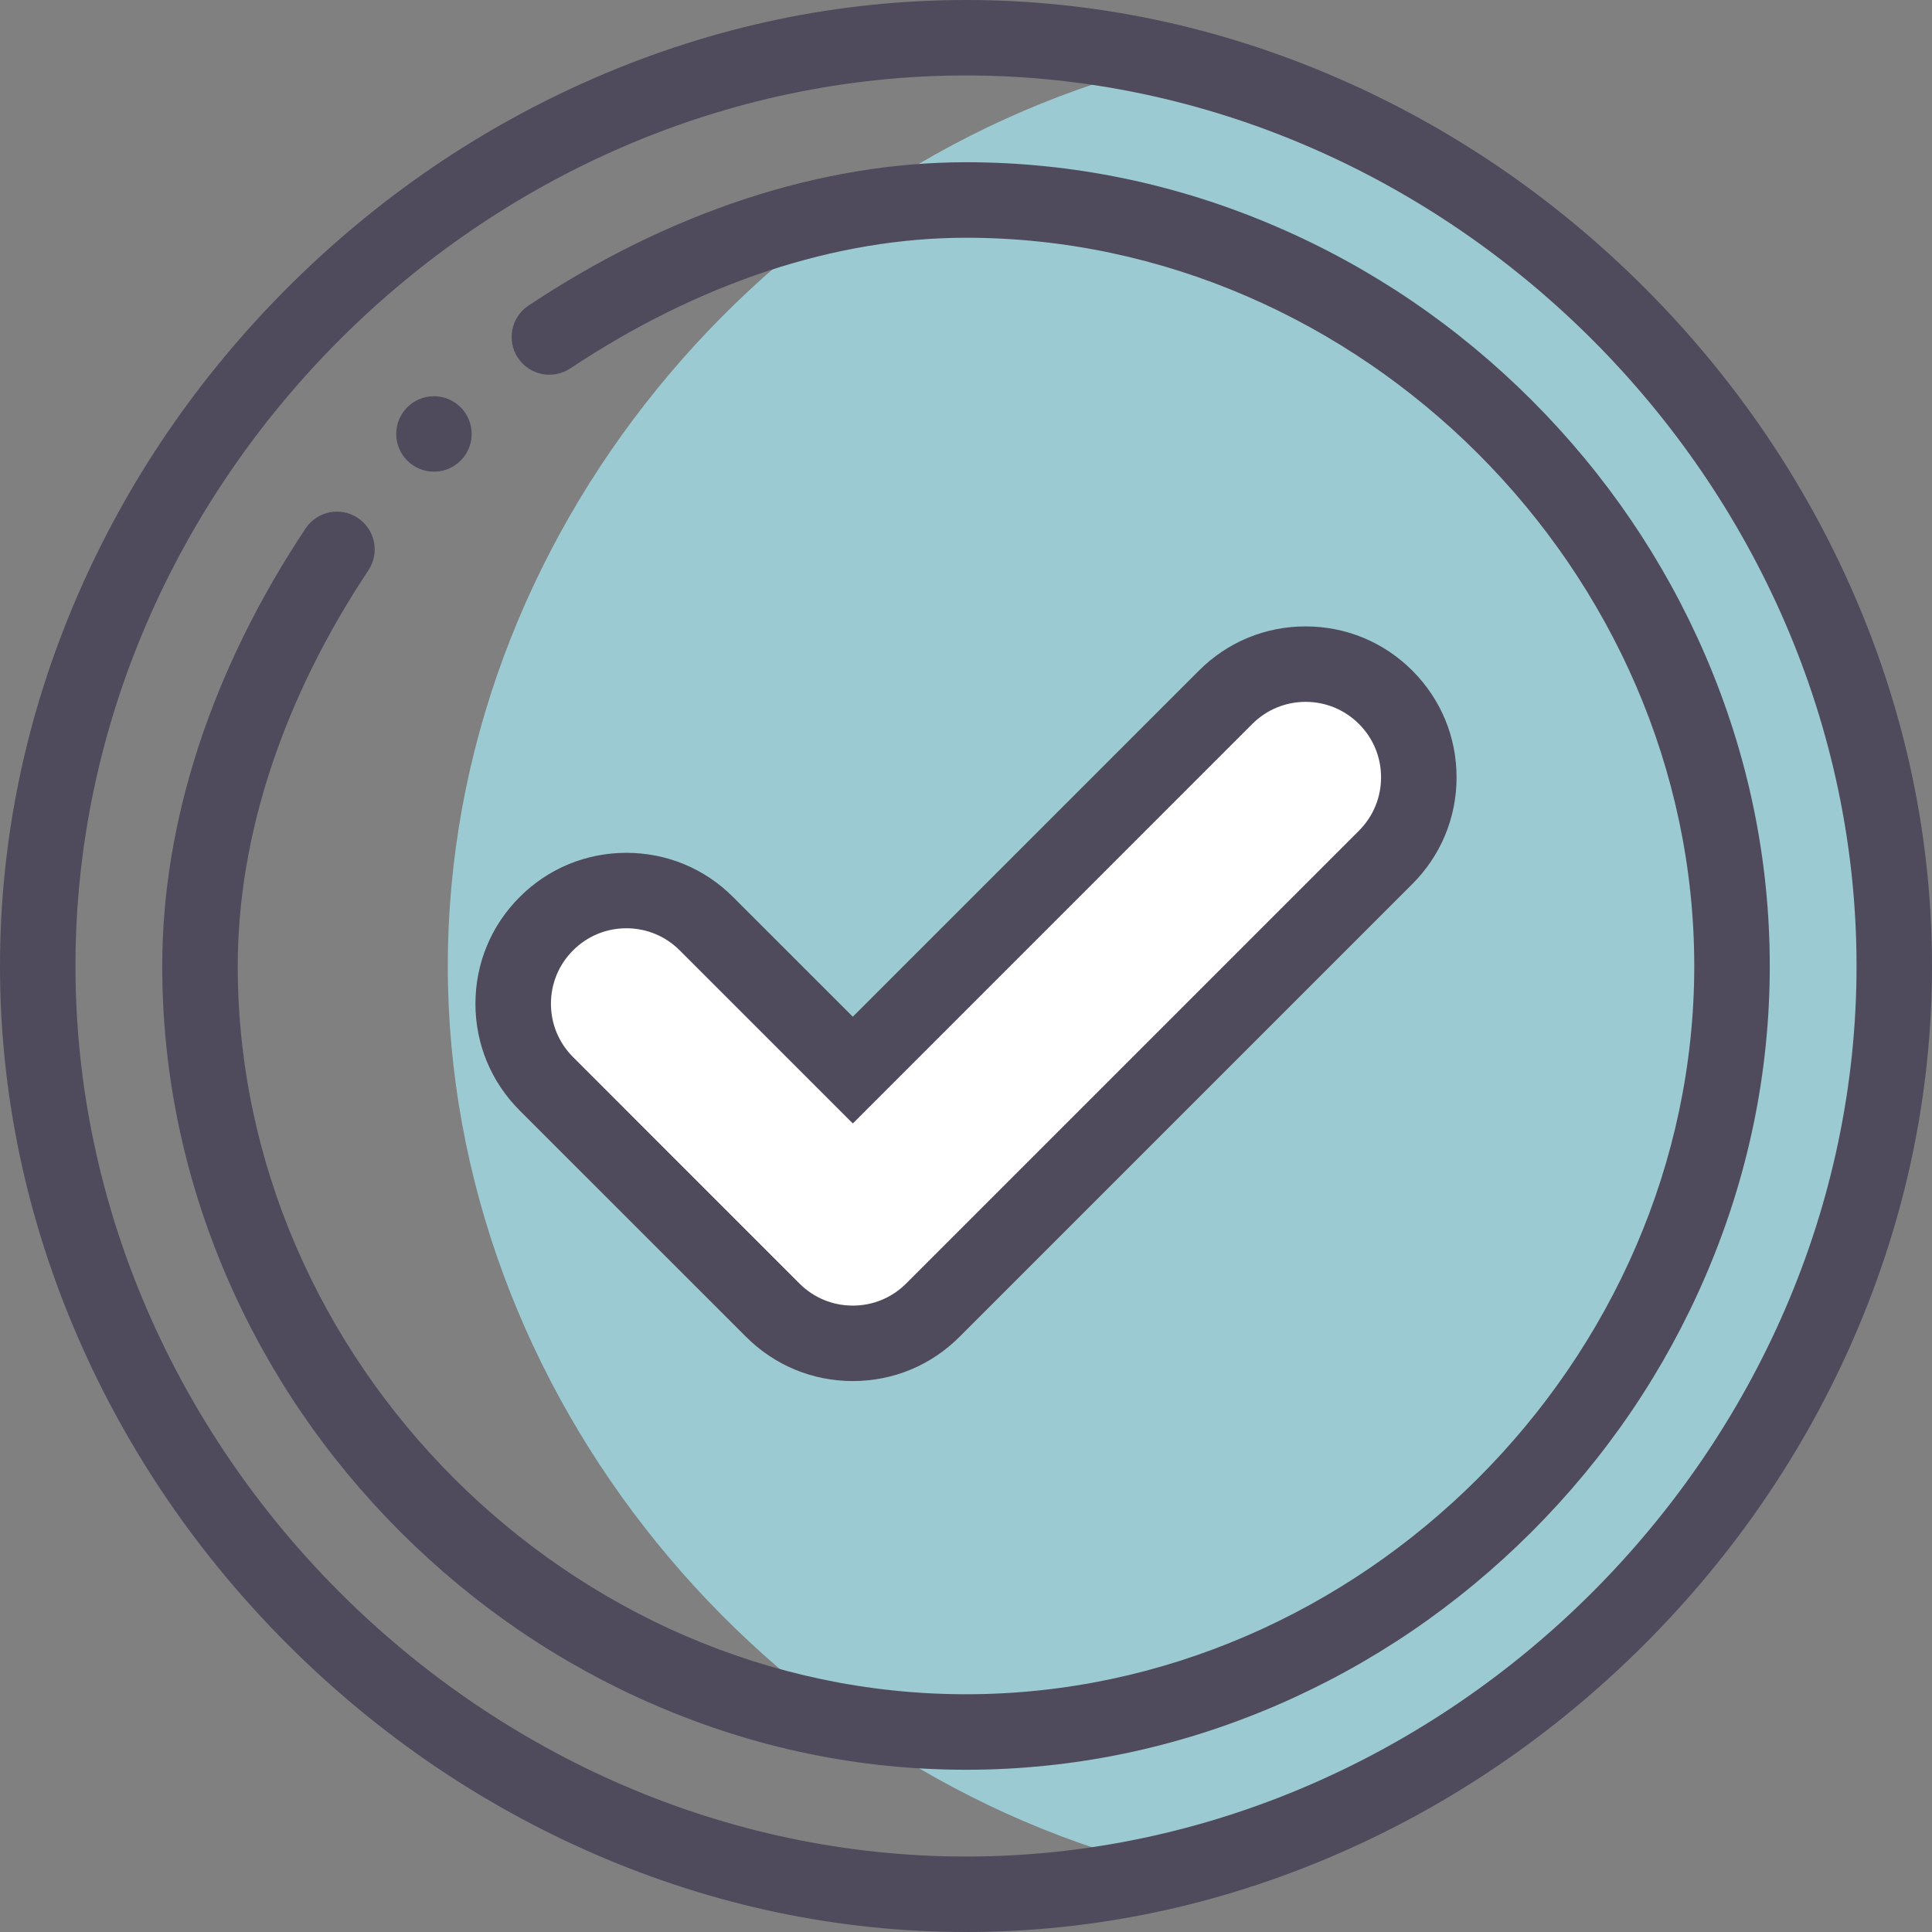 <svg width="36" height="36" viewBox="0 0 36 36" fill="none" xmlns="http://www.w3.org/2000/svg">
<rect x="0" y="0" width="36" height="36" fill="#808080" stroke="none"/>
<g clip-path="url(#clip0)">
<path d="M21.82 1.155C14.242 2.965 8.344 9.986 8.344 18C8.344 26.014 14.242 33.035 21.82 34.845C29.399 33.035 35.297 26.014 35.297 18C35.297 9.986 29.399 2.965 21.82 1.155V1.155Z" fill="#9CCAD2"/>
<path d="M25.82 12.993C26.643 13.816 26.643 15.152 25.82 15.976L17.382 24.413C16.97 24.825 16.431 25.031 15.891 25.031C15.351 25.031 14.811 24.825 14.399 24.413L10.181 20.195C9.357 19.371 9.357 18.035 10.181 17.212C11.005 16.388 12.339 16.388 13.163 17.212L15.891 19.939L22.837 12.993C23.661 12.169 24.995 12.169 25.82 12.993Z" fill="white"/>
<path d="M34.55 11.085C33.625 8.955 32.31 7.029 30.641 5.359C28.971 3.69 27.045 2.375 24.915 1.45C22.698 0.488 20.371 0 18 0C15.629 0 13.303 0.488 11.085 1.45C8.955 2.375 7.029 3.69 5.359 5.359C3.69 7.029 2.375 8.955 1.45 11.085C0.488 13.303 0 15.629 0 18C0 20.371 0.488 22.698 1.45 24.915C2.375 27.045 3.69 28.971 5.359 30.641C7.029 32.31 8.955 33.625 11.085 34.55C13.303 35.512 15.629 36 18 36C20.371 36 22.698 35.512 24.915 34.55C27.045 33.625 28.971 32.31 30.641 30.641C32.31 28.971 33.625 27.045 34.55 24.915C35.512 22.698 36 20.371 36 18C36 15.629 35.512 13.303 34.55 11.085V11.085ZM18 34.594C9.005 34.594 1.406 26.995 1.406 18C1.406 9.005 9.005 1.406 18 1.406C26.995 1.406 34.594 9.005 34.594 18C34.594 26.995 26.995 34.594 18 34.594Z" fill="#4F4B5D"/>
<path d="M31.78 12.221C31.015 10.445 29.926 8.843 28.542 7.458C27.157 6.074 25.555 4.985 23.779 4.221C21.934 3.426 19.989 3.023 18 3.023C15.296 3.023 12.477 3.947 9.848 5.694C9.524 5.909 9.436 6.345 9.651 6.669C9.866 6.992 10.302 7.08 10.626 6.865C13.024 5.272 15.573 4.43 18 4.43C25.356 4.43 31.57 10.644 31.57 18C31.57 25.356 25.356 31.57 18 31.57C10.644 31.57 4.43 25.356 4.43 18C4.43 15.574 5.272 13.024 6.865 10.626C7.079 10.302 6.991 9.866 6.668 9.651C6.344 9.436 5.908 9.524 5.693 9.848C3.947 12.477 3.023 15.296 3.023 18C3.023 19.989 3.426 21.934 4.22 23.779C4.985 25.555 6.074 27.157 7.458 28.542C8.843 29.926 10.445 31.015 12.221 31.779C14.066 32.574 16.011 32.977 18 32.977C19.989 32.977 21.934 32.574 23.779 31.78C25.555 31.015 27.157 29.926 28.542 28.542C29.926 27.157 31.015 25.555 31.779 23.779C32.574 21.934 32.977 19.989 32.977 18C32.977 16.011 32.574 14.066 31.78 12.221V12.221Z" fill="#4F4B5D"/>
<path d="M9.683 20.692L13.902 24.91C14.434 25.442 15.14 25.734 15.891 25.734C16.642 25.734 17.348 25.442 17.879 24.91L26.316 16.473C26.848 15.942 27.141 15.236 27.141 14.484C27.141 13.733 26.848 13.027 26.317 12.496C25.785 11.964 25.079 11.672 24.328 11.672C23.577 11.672 22.871 11.964 22.34 12.496L15.891 18.945L13.66 16.715C13.129 16.183 12.423 15.891 11.672 15.891C10.921 15.891 10.215 16.183 9.684 16.714C9.152 17.245 8.859 17.952 8.859 18.703C8.859 19.455 9.152 20.161 9.683 20.692ZM10.678 17.709C10.944 17.443 11.296 17.297 11.672 17.297C12.047 17.297 12.4 17.443 12.666 17.709L15.891 20.934L23.334 13.49C23.6 13.225 23.953 13.078 24.328 13.078C24.704 13.078 25.056 13.225 25.322 13.49C25.588 13.756 25.734 14.109 25.734 14.484C25.734 14.86 25.588 15.213 25.322 15.479L16.885 23.916C16.619 24.182 16.266 24.328 15.891 24.328C15.515 24.328 15.162 24.182 14.896 23.916L10.678 19.697C10.412 19.431 10.266 19.079 10.266 18.703C10.266 18.328 10.412 17.975 10.678 17.709Z" fill="#4F4B5D"/>
<path d="M8.086 7.383C7.698 7.383 7.383 7.698 7.383 8.086C7.383 8.474 7.698 8.789 8.086 8.789C8.474 8.789 8.789 8.474 8.789 8.086C8.789 7.698 8.474 7.383 8.086 7.383Z" fill="#4F4B5D"/>
</g>
<defs>
<clipPath id="clip0">
<rect width="36" height="36" fill="white"/>
</clipPath>
</defs>
</svg>
